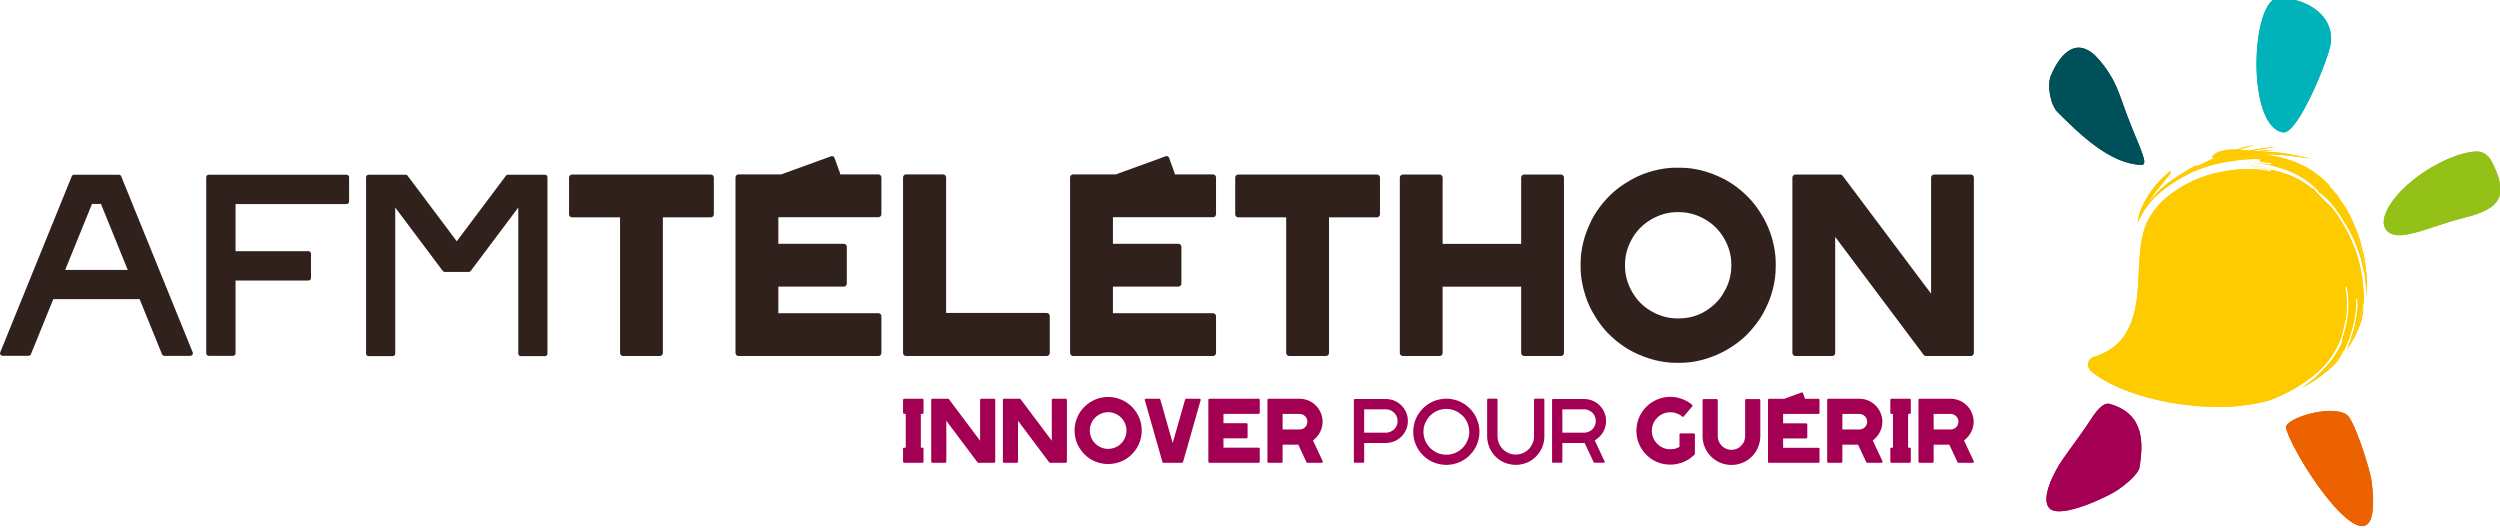 <?xml version="1.0" encoding="UTF-8" standalone="no"?>
<!-- Created with Inkscape (http://www.inkscape.org/) -->

<svg
   xmlns:dc="http://purl.org/dc/elements/1.1/"
   xmlns:cc="http://creativecommons.org/ns#"
   xmlns:rdf="http://www.w3.org/1999/02/22-rdf-syntax-ns#"
   xmlns:svg="http://www.w3.org/2000/svg"
   xmlns="http://www.w3.org/2000/svg"
   version="1.1"
   width="300"
   height="63.402"
   id="svg3459">
  <defs
     id="defs3461">
    <clipPath
       id="clipPath352">
      <path
         d="m 4.961,656.423 136.771,0 0,33.61 -136.771,0 0,-33.61 z"
         id="path354" />
    </clipPath>
  </defs>
  <g
     transform="translate(-187.78,-250.127)"
     id="layer1">
    <g
       transform="matrix(2.53,0,0,-2.53,165.15,1986.948)"
       id="g348">
      <g
         clip-path="url(#clipPath352)"
         id="g350">
        <g
           transform="translate(115.834,679.627)"
           id="g356">
          <path
             d="m 0,0 c -0.157,-0.074 -0.407,-0.154 -0.677,-0.235 0.075,-0.005 0.15,-0.012 0.224,-0.02 0.098,-0.008 0.191,-0.015 0.278,-0.022 0.347,0.073 0.705,0.126 1.101,0.167 0,-0.001 0.068,0.007 0.068,0.007 -0.006,-0.003 -0.071,-0.022 -0.071,-0.02 -0.375,-0.073 -0.674,-0.118 -0.955,-0.165 0.079,-0.006 0.154,-0.011 0.223,-0.016 0.228,0.027 0.463,0.045 0.713,0.055 0,-0.002 0.083,0.002 0.083,0.002 C 0.979,-0.248 0.902,-0.261 0.902,-0.26 0.717,-0.282 0.548,-0.3 0.389,-0.318 1.507,-0.394 1.239,-0.35 2.787,-0.663 2.103,-0.582 1.582,-0.48 0.871,-0.462 0.716,-0.461 0.567,-0.464 0.422,-0.47 c 0.973,-0.073 1.92,-0.392 2.71,-1.029 0.174,-0.137 0.332,-0.29 0.477,-0.456 l 0.012,0.011 c -0.149,0.159 -0.31,0.308 -0.489,0.445 0.155,-0.126 0.314,-0.282 0.47,-0.463 L 3.593,-1.971 3.617,-1.996 c 0.037,-0.038 0.073,-0.077 0.109,-0.115 0.768,-0.962 1.462,-2.52 1.546,-4.155 -0.141,0.892 -0.385,1.629 -0.86,2.424 -0.338,0.568 -0.77,1.248 -1.341,1.609 L 3.094,-2.21 3.07,-2.185 c -0.584,0.611 -1.231,0.937 -2.041,1.152 -0.403,0.107 -0.777,0.163 -1.151,0.177 0.3,-0.007 0.604,-0.037 0.928,-0.091 l 0.034,-0.006 0.012,0.069 -0.034,0.006 c -0.176,0.032 -0.345,0.057 -0.512,0.075 l 0.003,0.07 -0.016,0 0.001,0.05 -0.035,0.001 C -0.188,-0.674 -0.6,-0.702 -1.023,-0.775 -1.162,-0.793 -1.3,-0.815 -1.441,-0.843 -2.262,-1.007 -2.928,-1.254 -3.629,-1.692 -3.661,-1.711 -3.693,-1.73 -3.725,-1.75 -4.419,-2.184 -4.943,-2.647 -5.342,-3.379 -5.405,-3.495 -5.46,-3.614 -5.508,-3.736 c 0.031,0.21 0.076,0.417 0.145,0.62 0.309,0.731 0.734,1.303 1.341,1.812 0.027,0.022 0.143,0.123 0.059,-0.085 0,0 -0.053,-0.075 -0.056,-0.072 -0.425,-0.538 -0.751,-0.874 -1.057,-1.439 0.4,0.623 1.032,1.174 1.791,1.594 0.231,0.156 0.474,0.302 0.61,0.334 -0.025,-0.017 -0.067,-0.046 -0.065,-0.064 0.095,0.042 0.192,0.082 0.289,0.119 0.18,0.096 0.365,0.184 0.559,0.269 -0.014,0.012 -0.036,0.024 -0.068,0.034 -0.014,0.117 0.199,0.225 0.278,0.262 0.284,0.111 0.587,0.136 0.888,0.124 C -0.537,-0.146 -0.277,-0.072 0,0 M 3.821,-2.215 C 4.087,-2.566 4.308,-2.954 4.51,-3.339 4.984,-4.34 5.197,-5.159 5.287,-6.119 5.294,-6.235 5.299,-6.347 5.301,-6.458 5.32,-6.595 5.334,-6.732 5.342,-6.87 5.348,-6.972 5.351,-7.071 5.353,-7.168 5.381,-6.837 5.38,-6.491 5.356,-6.114 5.326,-5.801 5.284,-5.51 5.227,-5.229 L 5.164,-4.995 C 5.135,-4.884 5.086,-4.728 5.071,-4.61 4.943,-4.183 4.773,-3.765 4.552,-3.319 4.498,-3.218 4.444,-3.118 4.388,-3.02 4.213,-2.765 4.039,-2.51 3.984,-2.401 3.931,-2.338 3.876,-2.276 3.821,-2.215 M 5.22,-7.617 C 5.132,-8.111 4.969,-8.589 4.709,-9.113 4.659,-9.203 4.608,-9.291 4.556,-9.375 4.515,-9.497 4.47,-9.613 4.42,-9.725 c 0.125,0.178 0.244,0.368 0.359,0.576 0.144,0.291 0.258,0.568 0.347,0.842 0.05,0.229 0.08,0.457 0.094,0.69 m -0.973,-2.21 c -0.395,-0.522 -0.846,-0.921 -1.392,-1.276 -0.097,-0.082 -0.197,-0.161 -0.3,-0.236 -0.087,-0.069 -0.177,-0.135 -0.269,-0.199 0.646,0.351 1.174,0.721 1.629,1.196 0.12,0.16 0.231,0.331 0.332,0.515 m -1.354,-1.244 c 0.589,0.402 1.05,0.854 1.404,1.338 0.081,0.156 0.156,0.322 0.224,0.498 l 0.022,0.057 c 0.093,0.311 0.188,0.622 0.252,0.941 0.046,0.291 0.062,0.585 0.061,0.88 l 0,0.034 0.066,0.004 0.004,-0.033 C 4.96,-7.648 4.923,-7.959 4.864,-8.25 4.827,-8.488 4.769,-8.72 4.696,-8.95 4.669,-9.034 4.641,-9.118 4.61,-9.201 L 4.592,-9.26 C 4.587,-9.275 4.583,-9.291 4.578,-9.306 c 0.356,0.609 0.561,1.257 0.65,1.913 0.004,0.295 -0.017,0.6 -0.058,0.928 -0.121,0.957 -0.375,1.732 -0.855,2.57 C 4.12,-3.553 3.91,-3.186 3.629,-2.906 3.545,-2.822 3.457,-2.742 3.371,-2.659 3.24,-2.533 3.116,-2.402 2.995,-2.267 L 2.836,-2.091 2.928,-2.147 C 2.899,-2.119 2.869,-2.092 2.839,-2.066 L 2.805,-2.108 2.752,-2.064 c -0.539,0.442 -1.085,0.679 -1.76,0.839 -0.34,0.08 -0.657,0.124 -0.971,0.138 l 0,-0.003 c 0.254,-0.014 0.51,-0.048 0.776,-0.102 L 0.831,-1.199 0.817,-1.268 0.783,-1.261 c -0.734,0.149 -1.393,0.134 -2.127,0.009 -0.762,-0.13 -1.381,-0.347 -2.035,-0.726 -0.045,-0.027 -0.09,-0.055 -0.135,-0.083 -0.643,-0.407 -1.115,-0.82 -1.48,-1.498 -0.529,-0.985 -0.394,-2.553 -0.533,-3.662 -0.06,-0.481 -0.14,-0.899 -0.321,-1.311 -0.061,-0.144 -0.134,-0.286 -0.223,-0.431 -0.164,-0.268 -0.336,-0.456 -0.586,-0.646 -0.295,-0.224 -0.575,-0.346 -0.925,-0.458 -0.058,-0.019 -0.1,-0.041 -0.145,-0.083 -0.046,-0.041 -0.074,-0.082 -0.096,-0.138 -0.023,-0.057 -0.03,-0.103 -0.027,-0.164 0.004,-0.061 0.017,-0.108 0.047,-0.161 0.016,-0.028 0.032,-0.056 0.049,-0.082 0.199,-0.184 0.462,-0.364 0.775,-0.534 0.109,-0.061 0.222,-0.118 0.34,-0.176 0.862,-0.403 1.662,-0.63 2.594,-0.812 1.68,-0.287 3.217,-0.336 4.772,0.084 0.447,0.159 0.887,0.366 1.32,0.63 1.019,0.622 1.736,1.294 2.134,2.444 l 0.012,0.034 c 0.081,0.345 0.175,0.7 0.219,1.051 0.034,0.41 0.001,0.788 -0.055,1.194 L 4.352,-6.746 4.42,-6.735 4.426,-6.769 C 4.503,-7.181 4.535,-7.564 4.482,-7.981 4.477,-8.044 4.469,-8.107 4.462,-8.17 4.428,-8.473 4.359,-8.757 4.26,-9.045 L 4.252,-9.08 C 4.235,-9.152 4.216,-9.223 4.194,-9.291 L 4.227,-9.307 4.213,-9.338 C 4.139,-9.508 4.058,-9.669 3.967,-9.822 3.786,-10.15 3.548,-10.43 3.271,-10.703 3.151,-10.835 3.025,-10.956 2.893,-11.071 m -3.047,10.07 C 0.201,-1.006 0.557,-1.05 0.94,-1.14 0.557,-1.054 0.201,-1.013 -0.154,-1.01 l 0,0.009 z"
             id="path358"
             style="fill:#feca00;fill-opacity:1;fill-rule:evenodd;stroke:none" />
        </g>
        <g
           transform="translate(127.137,678.817)"
           id="g360">
          <path
             d="m 0,0 c -0.153,0.299 -0.423,0.513 -0.79,0.487 -1.365,-0.097 -3.571,-1.462 -4.211,-2.833 -0.333,-0.714 0.002,-1.187 0.725,-1.135 0.692,0.051 1.897,0.552 2.656,0.744 C 0.034,-2.319 0.999,-1.954 0,0"
             id="path362"
             style="fill:#94c118;fill-opacity:1;fill-rule:evenodd;stroke:none" />
        </g>
        <g
           transform="translate(106.55,681.159)"
           id="g364">
          <path
             d="M 0,0 C 1.015,-1.004 2.442,-2.431 3.955,-2.492 4.342,-2.507 3.884,-1.699 3.346,-0.303 2.889,0.883 2.806,1.491 1.965,2.487 0.977,3.656 0.148,2.891 -0.33,1.741 -0.521,1.28 -0.358,0.354 0,0"
             id="path366"
             style="fill:#00505a;fill-opacity:1;fill-rule:evenodd;stroke:none" />
        </g>
        <g
           transform="translate(110.429,664.342)"
           id="g368">
          <path
             d="M 0,0 C 0.15,1.037 0.292,2.511 -1.425,2.991 -1.83,3.105 -2.289,2.279 -2.441,2.056 -2.84,1.467 -3.297,0.865 -3.699,0.283 c -0.277,-0.4 -1.051,-1.788 -0.567,-2.251 0.534,-0.511 2.774,0.574 3.21,0.866 C -0.739,-0.889 -0.052,-0.352 0,0"
             id="path370"
             style="fill:#a30054;fill-opacity:1;fill-rule:evenodd;stroke:none" />
        </g>
        <g
           transform="translate(121.437,663.635)"
           id="g372">
          <path
             d="M 0,0 C -0.071,0.583 -0.824,2.94 -1.181,3.185 -1.942,3.708 -4.197,2.984 -4.065,2.541 -3.54,0.792 0.641,-5.248 0,0"
             id="path374"
             style="fill:#ec6200;fill-opacity:1;fill-rule:evenodd;stroke:none" />
        </g>
        <g
           transform="translate(117.237,680.211)"
           id="g376">
          <path
             d="M 0,0 C 0.695,-0.102 2.16,3.496 2.257,4.217 2.424,5.467 1.266,6.32 -0.169,6.39 -1.53,6.456 -1.784,0.263 0,0"
             id="path378"
             style="fill:#00b2b9;fill-opacity:1;fill-rule:evenodd;stroke:none" />
        </g>
        <g
           transform="translate(51.956,667.577)"
           id="g380">
          <path
             d="m 0,0 0.613,0 0.128,0 c 0.016,0 0.029,-0.005 0.038,-0.015 0.009,-0.01 0.013,-0.023 0.013,-0.037 l 0,-0.613 C 0.792,-0.679 0.788,-0.691 0.779,-0.701 0.77,-0.711 0.757,-0.716 0.741,-0.716 l -0.076,0 0,-1.603 0.076,0 c 0.016,0 0.029,-0.005 0.038,-0.015 0.009,-0.01 0.013,-0.023 0.013,-0.037 l 0,-0.613 C 0.792,-2.998 0.788,-3.011 0.779,-3.021 0.77,-3.031 0.757,-3.036 0.741,-3.036 l -0.128,0 -0.613,0 -0.127,0 c -0.014,0 -0.027,0.005 -0.037,0.015 -0.01,0.011 -0.015,0.023 -0.015,0.037 l 0,0.613 c 0,0.014 0.005,0.027 0.015,0.037 0.01,0.01 0.022,0.015 0.037,0.015 l 0.076,0 0,1.603 -0.076,0 c -0.014,0 -0.027,0.005 -0.037,0.015 -0.01,0.01 -0.015,0.022 -0.015,0.036 l 0,0.613 c 0,0.015 0.005,0.027 0.015,0.037 C -0.154,-0.005 -0.142,0 -0.127,0 L 0,0 z m 1.157,-2.984 0,0.307 0,2.319 0,0.306 c 0,0.015 0.005,0.027 0.015,0.037 C 1.182,-0.005 1.194,0 1.208,0 l 0.307,0 0.288,0 0.152,0 c 0.02,0 0.035,-0.007 0.043,-0.021 l 0.091,-0.122 1.387,-1.848 0,1.633 0,0.306 c 0,0.015 0.005,0.027 0.015,0.037 C 3.501,-0.005 3.514,0 3.528,0 l 0.613,0 c 0.014,0 0.026,-0.005 0.036,-0.015 0.01,-0.01 0.016,-0.023 0.016,-0.037 l 0,-0.306 0,-2.319 0,-0.307 c 0,-0.014 -0.006,-0.027 -0.016,-0.037 -0.01,-0.01 -0.022,-0.015 -0.036,-0.015 l -0.307,0 -0.288,0 -0.152,0 -0.003,0 c -0.018,0 -0.031,0.007 -0.039,0.021 l -0.091,0.122 -1.388,1.849 0,-1.633 0,-0.307 c 0,-0.014 -0.005,-0.026 -0.015,-0.037 -0.01,-0.01 -0.023,-0.015 -0.037,-0.015 l -0.613,0 c -0.014,0 -0.026,0.005 -0.036,0.015 -0.01,0.011 -0.015,0.023 -0.015,0.037 m 3.4,0 0,0.307 0,2.319 0,0.306 c 0,0.015 0.005,0.027 0.015,0.037 C 4.582,-0.005 4.594,0 4.608,0 l 0.307,0 0.289,0 0.151,0 c 0.02,0 0.035,-0.007 0.043,-0.021 l 0.091,-0.122 1.387,-1.848 0,1.633 0,0.306 c 0,0.015 0.005,0.027 0.015,0.037 C 6.902,-0.005 6.914,0 6.928,0 l 0.613,0 c 0.014,0 0.026,-0.005 0.036,-0.015 0.01,-0.01 0.016,-0.023 0.016,-0.037 l 0,-0.306 0,-2.319 0,-0.307 c 0,-0.014 -0.006,-0.027 -0.016,-0.037 -0.01,-0.01 -0.022,-0.015 -0.036,-0.015 l -0.307,0 -0.288,0 -0.152,0 -0.003,0 c -0.018,0 -0.031,0.007 -0.039,0.021 l -0.091,0.122 -1.388,1.849 0,-1.633 0,-0.307 c 0,-0.014 -0.005,-0.026 -0.015,-0.037 -0.01,-0.01 -0.023,-0.015 -0.036,-0.015 l -0.614,0 c -0.014,0 -0.026,0.005 -0.036,0.015 -0.01,0.011 -0.015,0.023 -0.015,0.037 m 4.994,2.347 C 9.435,-0.637 9.324,-0.66 9.217,-0.704 9.164,-0.727 9.114,-0.753 9.067,-0.785 9.019,-0.816 8.975,-0.852 8.934,-0.892 8.856,-0.971 8.793,-1.064 8.748,-1.169 8.702,-1.274 8.679,-1.387 8.679,-1.509 c 0,-0.113 0.023,-0.223 0.067,-0.331 0.022,-0.052 0.049,-0.102 0.08,-0.15 0.032,-0.047 0.068,-0.091 0.108,-0.132 0.079,-0.079 0.172,-0.141 0.277,-0.187 0.105,-0.045 0.218,-0.068 0.34,-0.068 l 0,-0.719 c -0.11,0 -0.215,0.01 -0.316,0.03 -0.101,0.02 -0.199,0.05 -0.294,0.088 -0.197,0.079 -0.369,0.194 -0.517,0.346 -0.145,0.144 -0.26,0.312 -0.343,0.504 -0.082,0.192 -0.124,0.399 -0.124,0.619 0,0.215 0.04,0.418 0.121,0.61 0.079,0.197 0.194,0.369 0.346,0.517 0.146,0.145 0.315,0.26 0.507,0.343 0.192,0.082 0.399,0.124 0.62,0.124 l 0,-0.722 z m 0.558,-1.536 c 0.025,0.022 0.047,0.044 0.069,0.066 0.021,0.022 0.041,0.046 0.062,0.07 0.018,0.027 0.035,0.053 0.051,0.079 0.016,0.026 0.032,0.054 0.046,0.082 0.028,0.061 0.049,0.12 0.061,0.179 0.014,0.057 0.021,0.119 0.021,0.188 0,0.116 -0.022,0.227 -0.067,0.334 -0.022,0.053 -0.049,0.103 -0.08,0.15 -0.032,0.048 -0.068,0.092 -0.108,0.133 -0.079,0.078 -0.171,0.141 -0.275,0.186 -0.104,0.046 -0.217,0.069 -0.338,0.069 l 0,0.722 c 0.212,0 0.415,-0.04 0.607,-0.121 0.194,-0.079 0.367,-0.195 0.519,-0.346 0.144,-0.146 0.257,-0.315 0.34,-0.507 0.083,-0.192 0.125,-0.399 0.125,-0.62 0,-0.117 -0.013,-0.231 -0.037,-0.343 -0.014,-0.056 -0.03,-0.112 -0.048,-0.167 -0.019,-0.054 -0.04,-0.108 -0.064,-0.161 -0.049,-0.103 -0.109,-0.202 -0.18,-0.297 -0.001,0 -0.002,-0.001 -0.002,-0.003 C 10.774,-2.523 10.736,-2.565 10.698,-2.608 10.66,-2.65 10.618,-2.69 10.574,-2.726 10.537,-2.756 10.5,-2.785 10.463,-2.811 10.425,-2.837 10.387,-2.863 10.346,-2.887 10.261,-2.933 10.177,-2.972 10.094,-3.002 10.05,-3.018 10.005,-3.032 9.961,-3.043 9.916,-3.054 9.87,-3.064 9.824,-3.072 9.778,-3.08 9.732,-3.086 9.687,-3.09 9.643,-3.094 9.597,-3.096 9.551,-3.096 l 0,0.719 c 0.026,0 0.052,0.002 0.077,0.005 0.025,0.003 0.05,0.006 0.074,0.01 0.025,0.004 0.049,0.009 0.073,0.016 0.024,0.005 0.049,0.013 0.073,0.021 0.045,0.018 0.09,0.039 0.137,0.063 0.022,0.015 0.043,0.029 0.064,0.043 0.02,0.014 0.04,0.029 0.06,0.046 m 1.916,2.134 0.586,-2.062 0.589,2.065 0.049,-0.016 -0.049,0.016 C 13.206,-0.012 13.222,0 13.249,0 l 0.637,0 c 0.016,0 0.029,-0.005 0.038,-0.015 0.009,-0.01 0.014,-0.022 0.014,-0.037 0,-0.008 -0.001,-0.013 -0.003,-0.015 L 13.161,-2.793 13.1,-2.999 13.051,-2.984 13.1,-2.999 c -0.006,-0.025 -0.022,-0.037 -0.049,-0.037 l -0.88,0 c -0.024,0 -0.041,0.013 -0.049,0.04 l -0.057,0.203 -0.777,2.729 0,-0.003 c -0.005,0.014 -0.003,0.028 0.002,0.04 0.007,0.012 0.017,0.02 0.031,0.024 C 11.325,-0.001 11.33,0 11.336,0 l 0.638,0 C 12,0 12.017,-0.013 12.025,-0.039 m 4.666,-0.677 -1.672,0 0,-0.444 1.093,0 c 0.014,0 0.026,-0.005 0.036,-0.015 0.01,-0.01 0.015,-0.022 0.015,-0.036 l 0,-0.613 c 0,-0.015 -0.005,-0.027 -0.015,-0.037 -0.01,-0.01 -0.022,-0.015 -0.036,-0.015 l -1.093,0 0,-0.443 1.672,0 c 0.015,0 0.026,-0.005 0.035,-0.015 0.009,-0.011 0.014,-0.023 0.014,-0.037 l 0,-0.613 c 0,-0.014 -0.005,-0.026 -0.014,-0.037 -0.009,-0.01 -0.02,-0.015 -0.035,-0.015 l -2.031,0 -0.306,0 c -0.014,0 -0.027,0.005 -0.037,0.015 -0.01,0.011 -0.015,0.023 -0.015,0.037 l 0,0.307 0,2.319 0,0.306 c 0,0.015 0.005,0.027 0.015,0.037 C 14.327,-0.005 14.34,0 14.354,0 l 0.306,0 2.031,0 c 0.015,0 0.026,-0.005 0.035,-0.015 0.009,-0.01 0.014,-0.022 0.014,-0.037 l 0,-0.613 c 0,-0.014 -0.005,-0.026 -0.014,-0.036 -0.009,-0.01 -0.02,-0.015 -0.035,-0.015 m 1.94,-0.003 -0.807,0 0,-0.738 0.807,0 c 0.051,0 0.097,0.009 0.14,0.027 0.042,0.016 0.083,0.043 0.121,0.079 0.037,0.039 0.063,0.079 0.079,0.122 0.019,0.042 0.028,0.089 0.028,0.139 0,0.053 -0.009,0.1 -0.028,0.143 -0.018,0.045 -0.044,0.084 -0.079,0.118 -0.018,0.016 -0.037,0.032 -0.057,0.046 -0.021,0.014 -0.042,0.026 -0.064,0.036 -0.043,0.018 -0.089,0.028 -0.14,0.028 m 0.632,-1.257 0.464,-0.987 c 0.006,-0.012 0.007,-0.025 0.002,-0.038 -0.005,-0.013 -0.014,-0.023 -0.026,-0.029 -0.012,-0.004 -0.019,-0.006 -0.021,-0.006 l -0.003,0 -0.677,0 c -0.025,0 -0.041,0.011 -0.049,0.034 l -0.385,0.825 -0.744,0 0,-0.807 c 0,-0.014 -0.005,-0.026 -0.014,-0.037 -0.009,-0.01 -0.022,-0.015 -0.038,-0.015 l -0.616,0 c -0.014,0 -0.026,0.005 -0.037,0.015 -0.01,0.011 -0.015,0.023 -0.015,0.037 l 0,2.623 0,0.309 c 0,0.015 0.005,0.027 0.015,0.037 C 17.13,-0.005 17.142,0 17.156,0 l 0.309,0 1.166,0 c 0.073,0 0.145,-0.007 0.214,-0.021 0.07,-0.014 0.137,-0.035 0.202,-0.061 0.067,-0.028 0.13,-0.062 0.188,-0.101 0.059,-0.04 0.114,-0.085 0.164,-0.136 0.104,-0.103 0.182,-0.221 0.237,-0.355 0.057,-0.131 0.085,-0.27 0.085,-0.416 0,-0.145 -0.028,-0.284 -0.085,-0.416 -0.028,-0.066 -0.062,-0.129 -0.102,-0.188 -0.039,-0.058 -0.084,-0.113 -0.135,-0.164 -0.02,-0.024 -0.047,-0.049 -0.082,-0.076 -0.01,-0.008 -0.019,-0.015 -0.027,-0.021 -0.008,-0.006 -0.017,-0.013 -0.027,-0.021"
             id="path382"
             style="fill:#a30054;fill-opacity:1;fill-rule:nonzero;stroke:none" />
        </g>
        <g
           transform="translate(73.159,664.584)"
           id="g384">
          <path
             d="m 0,0 0,2.939 c 0,0.028 0.014,0.042 0.042,0.042 l 1.479,0 C 1.594,2.981 1.661,2.974 1.724,2.96 1.793,2.948 1.858,2.929 1.919,2.902 1.951,2.888 1.982,2.874 2.013,2.858 2.043,2.843 2.072,2.825 2.101,2.805 2.155,2.769 2.207,2.726 2.256,2.678 2.258,2.678 2.259,2.677 2.259,2.675 2.283,2.652 2.306,2.628 2.327,2.6 2.348,2.573 2.369,2.545 2.389,2.517 2.407,2.488 2.425,2.46 2.441,2.43 2.457,2.401 2.471,2.37 2.483,2.338 2.511,2.271 2.532,2.206 2.544,2.143 2.556,2.077 2.562,2.009 2.562,1.94 2.562,1.871 2.556,1.803 2.544,1.737 2.532,1.672 2.511,1.606 2.483,1.539 2.471,1.509 2.457,1.479 2.441,1.448 2.425,1.418 2.407,1.388 2.389,1.36 2.349,1.301 2.305,1.249 2.259,1.202 2.21,1.154 2.157,1.11 2.101,1.072 2.072,1.054 2.043,1.036 2.013,1.02 1.982,1.004 1.951,0.989 1.919,0.975 1.886,0.962 1.854,0.951 1.823,0.941 1.792,0.931 1.759,0.923 1.724,0.917 1.661,0.903 1.594,0.896 1.521,0.896 l -1.032,0 0,-0.896 c 0,-0.028 -0.015,-0.042 -0.043,-0.042 l -0.404,0 C 0.014,-0.042 0,-0.028 0,0 M 1.63,2.48 C 1.598,2.488 1.561,2.493 1.521,2.493 l -1.032,0 0,-1.109 1.032,0 c 0.018,0 0.036,0.001 0.055,0.003 C 1.594,1.39 1.612,1.393 1.63,1.397 1.646,1.401 1.664,1.405 1.682,1.41 1.7,1.415 1.717,1.421 1.733,1.427 1.75,1.435 1.765,1.443 1.78,1.451 1.795,1.459 1.811,1.468 1.827,1.479 1.844,1.489 1.858,1.499 1.871,1.51 1.885,1.522 1.898,1.534 1.912,1.548 1.925,1.56 1.937,1.574 1.949,1.588 1.961,1.602 1.972,1.616 1.982,1.63 1.993,1.646 2.001,1.663 2.01,1.679 2.018,1.695 2.025,1.711 2.031,1.727 2.039,1.744 2.045,1.76 2.051,1.778 2.056,1.795 2.06,1.813 2.064,1.831 2.07,1.867 2.073,1.904 2.073,1.94 2.073,1.977 2.07,2.012 2.064,2.046 2.06,2.065 2.056,2.082 2.051,2.099 2.046,2.117 2.039,2.133 2.031,2.149 2.025,2.166 2.018,2.182 2.01,2.198 2.001,2.214 1.993,2.23 1.982,2.247 1.964,2.273 1.941,2.3 1.912,2.328 L 1.943,2.359 1.912,2.328 C 1.898,2.343 1.885,2.355 1.871,2.367 1.858,2.378 1.844,2.388 1.827,2.398 1.811,2.409 1.795,2.418 1.78,2.426 1.765,2.434 1.75,2.442 1.733,2.45 1.717,2.458 1.7,2.464 1.682,2.468 1.664,2.472 1.646,2.476 1.63,2.48 M 5.633,0.471 5.63,0.468 5.627,0.465 C 5.591,0.418 5.554,0.377 5.518,0.34 5.498,0.318 5.478,0.297 5.458,0.278 5.439,0.259 5.419,0.24 5.396,0.222 L 5.287,0.14 C 5.253,0.113 5.214,0.089 5.172,0.067 5.125,0.041 5.085,0.019 5.05,0.003 5.028,-0.007 5.007,-0.016 4.986,-0.024 4.966,-0.032 4.945,-0.039 4.923,-0.045 4.9,-0.056 4.879,-0.064 4.857,-0.07 4.836,-0.076 4.814,-0.082 4.792,-0.088 4.77,-0.094 4.748,-0.1 4.725,-0.105 4.703,-0.11 4.681,-0.114 4.659,-0.118 4.612,-0.128 4.567,-0.134 4.522,-0.137 4.5,-0.138 4.477,-0.14 4.454,-0.141 4.43,-0.142 4.408,-0.143 4.385,-0.143 4.28,-0.143 4.178,-0.132 4.079,-0.112 3.973,-0.09 3.876,-0.062 3.787,-0.027 3.69,0.011 3.599,0.06 3.514,0.119 3.472,0.147 3.43,0.178 3.39,0.211 3.349,0.245 3.312,0.279 3.277,0.316 3.13,0.462 3.015,0.632 2.934,0.826 2.896,0.921 2.866,1.019 2.846,1.119 c -0.02,0.1 -0.03,0.203 -0.03,0.308 0,0.051 0.002,0.101 0.007,0.152 C 2.828,1.629 2.836,1.68 2.846,1.73 2.865,1.83 2.894,1.928 2.934,2.025 2.973,2.122 3.021,2.213 3.08,2.298 3.108,2.341 3.139,2.382 3.173,2.421 3.206,2.461 3.241,2.499 3.277,2.535 3.35,2.61 3.429,2.676 3.514,2.732 3.599,2.789 3.689,2.838 3.784,2.878 3.879,2.917 3.977,2.946 4.079,2.966 4.18,2.986 4.282,2.997 4.385,2.997 4.438,2.997 4.49,2.994 4.54,2.989 4.591,2.984 4.641,2.976 4.692,2.966 4.743,2.956 4.793,2.944 4.842,2.93 4.892,2.915 4.94,2.898 4.986,2.878 5.08,2.838 5.171,2.789 5.26,2.732 5.341,2.678 5.42,2.612 5.496,2.535 5.646,2.387 5.76,2.217 5.836,2.025 5.917,1.833 5.958,1.633 5.958,1.427 5.958,1.399 5.956,1.37 5.953,1.342 5.95,1.314 5.949,1.285 5.949,1.257 l 0,-0.003 C 5.945,1.226 5.94,1.198 5.935,1.17 5.93,1.143 5.925,1.115 5.918,1.087 5.906,1.032 5.891,0.977 5.873,0.92 5.857,0.87 5.835,0.817 5.809,0.762 5.797,0.736 5.785,0.711 5.773,0.686 5.76,0.662 5.746,0.638 5.73,0.613 5.714,0.587 5.698,0.562 5.682,0.539 5.665,0.516 5.649,0.493 5.633,0.471 M 5.011,0.534 c 0.012,0.011 0.024,0.021 0.036,0.031 0.012,0.01 0.024,0.02 0.037,0.03 0.03,0.024 0.059,0.051 0.088,0.079 0.024,0.024 0.049,0.055 0.075,0.091 0.023,0.028 0.045,0.06 0.067,0.094 l 0,0.003 C 5.333,0.891 5.351,0.925 5.369,0.966 L 5.408,0.947 5.369,0.966 c 0.018,0.038 0.033,0.075 0.045,0.112 0.007,0.018 0.013,0.037 0.019,0.056 0.006,0.019 0.011,0.038 0.015,0.056 0.004,0.02 0.007,0.04 0.009,0.058 0.002,0.018 0.005,0.037 0.009,0.057 0.002,0.021 0.004,0.041 0.005,0.06 0.001,0.019 0.001,0.04 0.001,0.062 0,0.034 -0.001,0.07 -0.004,0.106 C 5.465,1.57 5.459,1.605 5.451,1.639 5.439,1.708 5.419,1.775 5.39,1.84 5.362,1.909 5.328,1.971 5.29,2.028 5.27,2.056 5.249,2.085 5.228,2.113 5.206,2.141 5.183,2.168 5.157,2.192 l -0.004,0 C 5.101,2.243 5.045,2.288 4.986,2.327 4.928,2.367 4.866,2.4 4.801,2.429 4.67,2.484 4.531,2.511 4.385,2.511 4.351,2.511 4.316,2.509 4.279,2.506 4.243,2.503 4.207,2.498 4.173,2.489 4.108,2.479 4.04,2.459 3.969,2.429 3.937,2.415 3.905,2.399 3.874,2.383 3.842,2.367 3.813,2.349 3.784,2.328 3.756,2.308 3.728,2.288 3.699,2.266 3.671,2.245 3.645,2.221 3.62,2.195 L 3.617,2.192 C 3.569,2.139 3.525,2.084 3.485,2.025 3.446,1.966 3.412,1.905 3.384,1.84 3.329,1.712 3.302,1.575 3.302,1.427 3.302,1.391 3.303,1.354 3.306,1.318 3.309,1.281 3.315,1.246 3.323,1.211 3.335,1.143 3.355,1.076 3.384,1.011 3.412,0.942 3.445,0.879 3.484,0.823 3.504,0.795 3.525,0.766 3.546,0.738 3.567,0.71 3.591,0.683 3.617,0.659 3.672,0.608 3.728,0.563 3.786,0.524 3.844,0.484 3.905,0.45 3.969,0.422 4.099,0.367 4.238,0.34 4.385,0.34 l 0.049,0 c 0.016,0 0.032,0.001 0.048,0.003 0.017,0.002 0.032,0.004 0.048,0.006 0.015,0.002 0.03,0.004 0.047,0.006 0.016,0.004 0.031,0.008 0.045,0.011 0.014,0.003 0.03,0.006 0.046,0.011 L 4.759,0.404 C 4.775,0.41 4.79,0.416 4.803,0.422 4.816,0.428 4.831,0.434 4.847,0.44 4.873,0.452 4.9,0.468 4.929,0.486 4.943,0.494 4.957,0.501 4.97,0.509 4.983,0.516 4.997,0.524 5.011,0.534 m 3.576,2.463 0.407,0 c 0.028,0 0.042,-0.015 0.042,-0.043 l 0,-1.743 C 9.036,1.128 9.028,1.04 9.012,0.947 9.002,0.905 8.99,0.862 8.977,0.82 8.964,0.777 8.949,0.735 8.933,0.692 8.901,0.611 8.859,0.533 8.809,0.458 8.784,0.42 8.758,0.384 8.73,0.351 8.701,0.317 8.671,0.284 8.639,0.252 8.576,0.189 8.507,0.133 8.432,0.082 8.357,0.031 8.279,-0.01 8.198,-0.042 8.158,-0.059 8.116,-0.073 8.074,-0.085 8.032,-0.097 7.988,-0.107 7.943,-0.115 7.858,-0.133 7.77,-0.143 7.679,-0.143 c -0.089,0 -0.177,0.01 -0.264,0.028 -0.045,0.008 -0.088,0.018 -0.13,0.03 C 7.242,-0.073 7.201,-0.059 7.16,-0.042 7.079,-0.01 7.001,0.031 6.926,0.082 6.89,0.108 6.855,0.135 6.82,0.163 6.786,0.19 6.753,0.219 6.723,0.249 6.721,0.251 6.72,0.252 6.72,0.252 6.687,0.284 6.658,0.318 6.63,0.352 6.603,0.387 6.576,0.422 6.55,0.458 6.499,0.533 6.458,0.611 6.425,0.692 6.409,0.735 6.395,0.777 6.381,0.82 6.368,0.862 6.358,0.905 6.35,0.947 6.331,1.034 6.322,1.122 6.322,1.211 l 0,1.743 c 0,0.028 0.014,0.043 0.043,0.043 l 0.407,0 c 0.028,0 0.042,-0.015 0.042,-0.043 l 0,-1.743 C 6.814,1.155 6.82,1.098 6.832,1.041 6.836,1.013 6.843,0.986 6.852,0.959 6.861,0.933 6.871,0.907 6.881,0.88 6.891,0.854 6.903,0.829 6.916,0.805 6.929,0.78 6.944,0.756 6.96,0.732 6.976,0.71 6.993,0.687 7.01,0.665 7.027,0.643 7.047,0.622 7.069,0.601 7.109,0.557 7.153,0.52 7.2,0.492 7.246,0.462 7.296,0.435 7.348,0.413 7.375,0.403 7.401,0.393 7.427,0.384 7.454,0.375 7.481,0.368 7.509,0.364 7.566,0.352 7.623,0.346 7.679,0.346 c 0.059,0 0.116,0.006 0.17,0.018 0.029,0.004 0.056,0.011 0.082,0.02 C 7.957,0.393 7.984,0.403 8.01,0.413 8.063,0.435 8.112,0.462 8.159,0.492 8.183,0.508 8.206,0.525 8.227,0.542 8.249,0.559 8.27,0.579 8.293,0.601 8.331,0.64 8.366,0.683 8.399,0.732 8.415,0.756 8.43,0.78 8.443,0.805 8.456,0.829 8.468,0.854 8.478,0.88 8.49,0.907 8.5,0.933 8.508,0.959 8.516,0.986 8.523,1.013 8.529,1.041 8.533,1.07 8.537,1.098 8.54,1.126 8.543,1.155 8.545,1.183 8.545,1.211 l 0,1.743 c 0,0.028 0.014,0.043 0.042,0.043 M 9.401,0 l 0,2.939 c 0,0.028 0.014,0.042 0.042,0.042 l 1.478,0 c 0.073,0 0.141,-0.007 0.204,-0.021 0.069,-0.012 0.134,-0.031 0.194,-0.058 0.033,-0.014 0.064,-0.028 0.094,-0.044 0.031,-0.015 0.06,-0.033 0.088,-0.053 C 11.53,2.787 11.557,2.767 11.583,2.745 11.61,2.722 11.635,2.699 11.659,2.675 11.684,2.652 11.706,2.628 11.728,2.6 11.749,2.573 11.769,2.545 11.79,2.517 11.808,2.488 11.825,2.46 11.841,2.43 11.858,2.401 11.872,2.37 11.884,2.338 11.912,2.271 11.932,2.206 11.945,2.143 11.957,2.077 11.963,2.009 11.963,1.94 11.963,1.871 11.957,1.803 11.945,1.737 11.932,1.672 11.912,1.606 11.884,1.539 11.872,1.509 11.858,1.479 11.841,1.448 11.825,1.418 11.808,1.388 11.79,1.36 11.769,1.332 11.749,1.305 11.728,1.278 11.706,1.252 11.684,1.228 11.662,1.205 L 11.659,1.202 C 11.653,1.196 11.647,1.19 11.641,1.184 11.635,1.178 11.628,1.172 11.62,1.166 11.614,1.16 11.607,1.154 11.6,1.148 11.593,1.142 11.586,1.135 11.58,1.129 L 11.553,1.111 C 11.549,1.107 11.541,1.101 11.529,1.093 l 0,-0.003 -0.104,-0.073 0.468,-0.996 C 11.897,0.017 11.899,0.01 11.899,0 c 0,-0.028 -0.014,-0.042 -0.042,-0.042 l -0.444,0 c -0.016,0 -0.029,0.008 -0.039,0.024 L 11.413,0 l -0.036,-0.018 -0.431,0.914 -1.057,0 0,-0.896 c 0,-0.028 -0.014,-0.042 -0.042,-0.042 l -0.404,0 C 9.415,-0.042 9.401,-0.028 9.401,0 m 1.63,2.48 c -0.033,0.008 -0.069,0.013 -0.11,0.013 l -1.032,0 0,-1.109 1.032,0 c 0.019,0 0.037,0.001 0.055,0.003 0.018,0.003 0.036,0.006 0.055,0.01 0.016,0.004 0.033,0.008 0.051,0.013 0.018,0.005 0.036,0.011 0.052,0.017 0.016,0.008 0.032,0.016 0.047,0.024 0.015,0.008 0.031,0.017 0.047,0.028 0.016,0.01 0.031,0.02 0.044,0.031 0.013,0.012 0.027,0.024 0.041,0.038 l 0.031,-0.03 -0.031,0.03 c 0.012,0.012 0.024,0.026 0.036,0.04 0.013,0.014 0.024,0.028 0.034,0.042 0.01,0.016 0.019,0.033 0.027,0.049 0.008,0.016 0.015,0.032 0.022,0.048 0.008,0.017 0.014,0.033 0.019,0.051 0.005,0.017 0.01,0.035 0.014,0.053 0.006,0.036 0.009,0.073 0.009,0.109 0,0.037 -0.003,0.072 -0.009,0.106 -0.004,0.019 -0.009,0.036 -0.014,0.053 -0.005,0.018 -0.011,0.034 -0.019,0.05 -0.007,0.017 -0.014,0.033 -0.022,0.049 -0.008,0.016 -0.017,0.032 -0.027,0.049 -0.01,0.014 -0.021,0.028 -0.032,0.042 -0.011,0.014 -0.023,0.027 -0.035,0.039 l -0.003,0 0.031,0.031 -0.031,-0.031 C 11.299,2.343 11.285,2.355 11.272,2.367 11.259,2.378 11.244,2.388 11.228,2.398 11.212,2.409 11.196,2.418 11.181,2.426 11.166,2.434 11.15,2.442 11.134,2.45 11.118,2.458 11.1,2.464 11.082,2.468 11.064,2.472 11.047,2.476 11.031,2.48"
             id="path386"
             style="fill:#a30054;fill-opacity:1;fill-rule:nonzero;stroke:none" />
        </g>
        <g
           transform="translate(88.731,666.733)"
           id="g388">
          <path
             d="m 0,0 c -0.02,0.016 -0.04,0.032 -0.059,0.047 -0.019,0.015 -0.04,0.029 -0.062,0.041 -0.049,0.026 -0.096,0.048 -0.14,0.064 -0.022,0.01 -0.046,0.018 -0.071,0.024 -0.026,0.006 -0.05,0.011 -0.075,0.015 -0.046,0.008 -0.098,0.012 -0.155,0.012 -0.117,0 -0.229,-0.022 -0.337,-0.066 C -1.006,0.094 -1.1,0.03 -1.181,-0.055 c -0.081,-0.079 -0.144,-0.171 -0.19,-0.277 -0.045,-0.107 -0.068,-0.221 -0.068,-0.342 0,-0.117 0.022,-0.23 0.067,-0.337 0.042,-0.107 0.106,-0.201 0.191,-0.282 0.079,-0.081 0.172,-0.144 0.278,-0.19 0.106,-0.046 0.22,-0.068 0.341,-0.068 0.057,0 0.109,0.004 0.155,0.012 0.025,0.004 0.049,0.009 0.075,0.015 0.025,0.006 0.049,0.014 0.071,0.024 0.014,0.004 0.028,0.009 0.041,0.015 0.013,0.007 0.027,0.013 0.041,0.019 0.008,0.004 0.016,0.008 0.024,0.013 0.008,0.005 0.017,0.01 0.028,0.014 l 0,0.589 c 0,0.016 0.005,0.029 0.015,0.038 0.01,0.009 0.022,0.014 0.036,0.014 l 0.625,0 c 0.017,0 0.03,-0.005 0.04,-0.014 0.01,-0.009 0.015,-0.022 0.015,-0.038 l 0,-0.777 0,-0.146 c 0,-0.016 -0.007,-0.029 -0.021,-0.039 L 0.471,-1.906 C 0.436,-1.937 0.4,-1.965 0.361,-1.991 0.323,-2.018 0.283,-2.043 0.243,-2.067 0.16,-2.114 0.075,-2.154 -0.012,-2.186 -0.057,-2.2 -0.101,-2.213 -0.146,-2.224 -0.19,-2.235 -0.236,-2.245 -0.282,-2.256 -0.329,-2.264 -0.375,-2.27 -0.422,-2.274 -0.468,-2.278 -0.515,-2.28 -0.562,-2.28 c -0.109,0 -0.215,0.01 -0.317,0.03 -0.102,0.021 -0.202,0.05 -0.299,0.088 -0.198,0.081 -0.372,0.198 -0.522,0.35 -0.146,0.145 -0.261,0.316 -0.345,0.511 -0.084,0.195 -0.125,0.404 -0.125,0.627 0,0.215 0.04,0.42 0.121,0.616 0.081,0.197 0.197,0.371 0.349,0.522 0.146,0.146 0.316,0.261 0.511,0.345 0.196,0.084 0.405,0.126 0.627,0.126 0.047,0 0.094,-0.002 0.14,-0.006 0.047,-0.004 0.093,-0.01 0.14,-0.018 0.093,-0.018 0.183,-0.043 0.27,-0.073 C 0.075,0.804 0.16,0.764 0.243,0.72 0.283,0.695 0.323,0.67 0.361,0.644 0.4,0.617 0.436,0.589 0.471,0.559 L 0.437,0.519 0.471,0.559 C 0.483,0.548 0.49,0.536 0.492,0.522 0.494,0.508 0.49,0.496 0.48,0.486 L 0.477,0.483 0.076,0.006 C 0.066,-0.006 0.054,-0.013 0.039,-0.014 0.025,-0.015 0.013,-0.01 0.003,0 L 0,0 z M 3.707,-0.929 C 3.707,-1.111 3.672,-1.285 3.603,-1.451 3.535,-1.619 3.436,-1.768 3.306,-1.897 3.243,-1.96 3.175,-2.016 3.101,-2.066 3.027,-2.115 2.948,-2.157 2.863,-2.192 2.695,-2.261 2.52,-2.295 2.338,-2.295 c -0.183,0 -0.357,0.034 -0.522,0.103 -0.086,0.035 -0.165,0.077 -0.239,0.126 -0.074,0.05 -0.143,0.106 -0.208,0.169 -0.063,0.064 -0.119,0.134 -0.17,0.208 -0.05,0.073 -0.093,0.153 -0.127,0.238 -0.069,0.166 -0.103,0.34 -0.103,0.522 l 0,1.706 c 0,0.014 0.004,0.027 0.015,0.037 0.01,0.01 0.022,0.015 0.036,0.015 l 0.616,0 c 0.017,0 0.029,-0.005 0.038,-0.015 0.009,-0.01 0.014,-0.023 0.014,-0.037 l 0,-1.706 c 0,-0.085 0.016,-0.168 0.049,-0.249 0.032,-0.077 0.079,-0.147 0.142,-0.209 0.063,-0.063 0.133,-0.111 0.21,-0.143 0.081,-0.033 0.164,-0.049 0.249,-0.049 0.085,0 0.168,0.016 0.249,0.049 0.082,0.034 0.152,0.082 0.209,0.143 0.063,0.062 0.11,0.132 0.143,0.209 0.032,0.081 0.048,0.164 0.048,0.249 l 0,1.706 c 0,0.014 0.005,0.027 0.015,0.037 0.011,0.01 0.023,0.015 0.037,0.015 l 0.616,0 c 0.016,0 0.029,-0.005 0.038,-0.015 0.009,-0.01 0.014,-0.023 0.014,-0.037 l 0,-1.706 z m 2.756,1.054 -1.675,0 0,-0.447 1.095,0 c 0.015,0 0.027,-0.004 0.037,-0.014 0.01,-0.008 0.015,-0.02 0.015,-0.034 l 0,-0.617 C 5.935,-1.001 5.93,-1.013 5.92,-1.023 5.91,-1.033 5.898,-1.038 5.883,-1.038 l -1.095,0 0,-0.443 1.675,0 c 0.014,0 0.027,-0.006 0.037,-0.016 0.01,-0.01 0.015,-0.022 0.015,-0.036 l 0,-0.616 C 6.515,-2.164 6.51,-2.175 6.5,-2.183 6.49,-2.191 6.477,-2.195 6.463,-2.195 l -2.034,0 -0.306,0 c -0.014,0 -0.027,0.004 -0.037,0.012 -0.01,0.008 -0.015,0.019 -0.015,0.034 l 0,0.309 0,2.323 0,0.306 c 0,0.016 0.005,0.029 0.015,0.038 0.01,0.009 0.023,0.014 0.037,0.014 l 0.306,0 0.41,0 0.832,0.304 C 5.683,1.149 5.695,1.148 5.706,1.143 5.717,1.138 5.725,1.13 5.729,1.12 L 5.82,0.865 C 5.822,0.859 5.823,0.851 5.823,0.841 l 0.64,0 C 6.477,0.841 6.49,0.836 6.5,0.827 6.51,0.818 6.515,0.805 6.515,0.789 l 0,-0.613 C 6.515,0.16 6.51,0.147 6.5,0.138 6.49,0.129 6.477,0.125 6.463,0.125 m 1.943,0 -0.807,0 0,-0.738 0.807,0 c 0.051,0 0.097,0.009 0.14,0.027 0.043,0.016 0.083,0.043 0.121,0.079 0.037,0.038 0.063,0.079 0.079,0.122 0.018,0.042 0.028,0.089 0.028,0.139 0,0.053 -0.01,0.1 -0.028,0.143 C 8.728,-0.059 8.702,-0.019 8.667,0.015 8.649,0.031 8.63,0.047 8.61,0.061 8.589,0.075 8.568,0.087 8.546,0.097 8.503,0.115 8.457,0.125 8.406,0.125 M 9.038,-1.132 9.502,-2.119 C 9.508,-2.131 9.509,-2.144 9.504,-2.157 9.499,-2.17 9.49,-2.18 9.478,-2.186 9.466,-2.19 9.459,-2.192 9.457,-2.192 l -0.004,0 -0.676,0 c -0.025,0 -0.041,0.011 -0.049,0.034 l -0.386,0.825 -0.743,0 0,-0.807 c 0,-0.014 -0.005,-0.027 -0.014,-0.037 -0.009,-0.01 -0.022,-0.015 -0.038,-0.015 l -0.616,0 c -0.014,0 -0.027,0.005 -0.037,0.015 -0.01,0.01 -0.015,0.023 -0.015,0.037 l 0,2.623 0,0.309 c 0,0.015 0.005,0.027 0.015,0.037 0.01,0.01 0.023,0.015 0.037,0.015 l 0.31,0 1.165,0 C 8.479,0.844 8.55,0.837 8.62,0.823 8.69,0.808 8.757,0.788 8.822,0.762 8.889,0.734 8.952,0.7 9.01,0.66 9.069,0.621 9.124,0.576 9.174,0.525 9.277,0.422 9.357,0.303 9.411,0.17 9.468,0.038 9.496,-0.1 9.496,-0.246 9.496,-0.392 9.468,-0.53 9.411,-0.662 9.383,-0.729 9.349,-0.791 9.309,-0.85 9.27,-0.909 9.225,-0.963 9.174,-1.014 9.154,-1.038 9.127,-1.064 9.092,-1.09 9.082,-1.098 9.073,-1.105 9.065,-1.111 9.057,-1.117 9.048,-1.124 9.038,-1.132 m 1.014,1.976 0.613,0 0.128,0 c 0.016,0 0.028,-0.005 0.037,-0.015 0.009,-0.01 0.014,-0.022 0.014,-0.037 l 0,-0.613 C 10.844,0.165 10.839,0.153 10.83,0.143 10.821,0.133 10.809,0.128 10.793,0.128 l -0.076,0 0,-1.603 0.076,0 c 0.016,0 0.028,-0.006 0.037,-0.016 0.009,-0.01 0.014,-0.022 0.014,-0.036 l 0,-0.613 c 0,-0.014 -0.005,-0.027 -0.014,-0.037 -0.009,-0.01 -0.021,-0.015 -0.037,-0.015 l -0.128,0 -0.613,0 -0.128,0 c -0.014,0 -0.026,0.005 -0.036,0.015 -0.01,0.01 -0.015,0.023 -0.015,0.037 l 0,0.613 c 0,0.014 0.005,0.026 0.015,0.036 0.01,0.01 0.022,0.016 0.036,0.016 l 0.076,0 0,1.603 -0.076,0 C 9.91,0.128 9.898,0.133 9.888,0.143 9.878,0.153 9.873,0.165 9.873,0.179 l 0,0.613 c 0,0.015 0.005,0.027 0.015,0.037 0.01,0.01 0.022,0.015 0.036,0.015 l 0.128,0 z m 2.683,-0.719 -0.807,0 0,-0.738 0.807,0 c 0.051,0 0.098,0.009 0.14,0.027 0.043,0.016 0.083,0.043 0.122,0.079 0.036,0.038 0.062,0.079 0.078,0.122 0.019,0.042 0.028,0.089 0.028,0.139 0,0.053 -0.009,0.1 -0.028,0.143 -0.018,0.044 -0.044,0.084 -0.078,0.118 -0.019,0.016 -0.038,0.032 -0.058,0.046 -0.02,0.014 -0.042,0.026 -0.064,0.036 -0.042,0.018 -0.089,0.028 -0.14,0.028 m 0.632,-1.257 0.464,-0.987 c 0.006,-0.012 0.007,-0.025 0.002,-0.038 C 13.828,-2.17 13.819,-2.18 13.807,-2.186 13.795,-2.19 13.788,-2.192 13.786,-2.192 l -0.003,0 -0.677,0 c -0.024,0 -0.041,0.011 -0.049,0.034 l -0.385,0.825 -0.744,0 0,-0.807 c 0,-0.014 -0.005,-0.027 -0.014,-0.037 -0.009,-0.01 -0.022,-0.015 -0.038,-0.015 l -0.616,0 c -0.014,0 -0.026,0.005 -0.036,0.015 -0.011,0.01 -0.016,0.023 -0.016,0.037 l 0,2.623 0,0.309 c 0,0.015 0.005,0.027 0.016,0.037 0.01,0.01 0.022,0.015 0.036,0.015 l 0.31,0 1.165,0 c 0.073,0 0.145,-0.007 0.215,-0.021 C 13.019,0.808 13.087,0.788 13.151,0.762 13.218,0.734 13.281,0.7 13.34,0.66 13.398,0.621 13.453,0.576 13.504,0.525 13.607,0.422 13.686,0.303 13.74,0.17 c 0.057,-0.132 0.085,-0.27 0.085,-0.416 0,-0.146 -0.028,-0.284 -0.085,-0.416 -0.028,-0.067 -0.062,-0.129 -0.101,-0.188 -0.04,-0.059 -0.085,-0.113 -0.135,-0.164 -0.021,-0.024 -0.048,-0.05 -0.083,-0.076 -0.01,-0.008 -0.019,-0.015 -0.027,-0.021 -0.008,-0.006 -0.017,-0.013 -0.027,-0.021"
             id="path390"
             style="fill:#a30054;fill-opacity:1;fill-rule:nonzero;stroke:none" />
        </g>
        <g
           transform="translate(93.959,669.749)"
           id="g392">
          <path
             d="m 0,0 0,0.87 0,6.578 0,0.87 c 0,0.08 0.065,0.145 0.145,0.145 l 0.87,0 0.823,0 0.427,0 C 2.31,8.464 2.355,8.444 2.384,8.405 l 0,0 0.262,-0.35 3.932,-5.242 0,4.635 0,0.87 c 0,0.08 0.065,0.145 0.145,0.145 l 1.74,0 c 0.08,0 0.145,-0.065 0.145,-0.145 l 0,-0.87 0,-6.578 0,-0.87 c 0,-0.08 -0.065,-0.145 -0.145,-0.145 l -0.87,0 -0.822,0 -0.431,0 0,0 c -0.044,0 -0.087,0.02 -0.116,0.058 l 10e-4,0 -0.263,0.35 -3.931,5.242 0,-4.635 0,-0.87 c 0,-0.08 -0.066,-0.145 -0.145,-0.145 l -1.741,0 C 0.065,-0.145 0,-0.08 0,0 m -5.458,6.679 -0.02,0 c -0.423,0 -0.853,-0.122 -1.27,-0.376 C -7.223,6.014 -7.578,5.586 -7.788,5.029 -7.895,4.742 -7.937,4.466 -7.937,4.221 l 0,-0.021 -0.005,-0.04 0.005,-0.042 0,-0.02 c 0,-0.423 0.122,-0.853 0.376,-1.27 0.289,-0.475 0.717,-0.83 1.276,-1.039 0.287,-0.108 0.56,-0.149 0.807,-0.149 l 0.02,0 0.042,-0.006 0.04,0.006 0.011,0 c 0.614,0 1.192,0.217 1.692,0.689 0.228,0.215 0.339,0.402 0.395,0.499 0.071,0.123 0.172,0.289 0.247,0.509 0.094,0.274 0.133,0.53 0.133,0.757 l 0,0.024 0.006,0.042 -0.006,0.04 0,0.021 c 0,0.425 -0.12,0.853 -0.375,1.271 C -3.561,5.966 -3.99,6.32 -4.547,6.53 -4.834,6.637 -5.112,6.679 -5.355,6.679 l -0.021,0 -0.04,0.005 -0.042,-0.005 z m -0.046,2.108 0.175,0 c 0.671,0 1.355,-0.169 2.042,-0.515 0.256,-0.128 0.534,-0.304 0.811,-0.533 0.296,-0.245 0.52,-0.486 0.679,-0.69 0.175,-0.224 0.313,-0.441 0.421,-0.632 0.119,-0.21 0.244,-0.467 0.346,-0.772 0.163,-0.487 0.24,-0.96 0.24,-1.397 l 0,-0.154 C -0.79,3.352 -0.985,2.608 -1.385,1.882 -1.5,1.672 -1.649,1.459 -1.818,1.25 -2.053,0.96 -2.296,0.718 -2.537,0.534 -2.832,0.309 -3.082,0.161 -3.262,0.067 -3.499,-0.057 -3.833,-0.212 -4.281,-0.33 -4.666,-0.431 -5.03,-0.468 -5.344,-0.468 l -0.16,0 c -0.669,0 -1.356,0.171 -2.041,0.514 -0.254,0.127 -0.532,0.304 -0.813,0.535 -0.296,0.244 -0.52,0.483 -0.679,0.688 -0.174,0.224 -0.312,0.441 -0.421,0.634 -0.118,0.209 -0.243,0.465 -0.345,0.77 -0.162,0.488 -0.242,0.957 -0.242,1.399 l 0,0.176 c 0,0.67 0.172,1.354 0.515,2.041 0.126,0.252 0.303,0.531 0.535,0.813 0.244,0.296 0.484,0.518 0.688,0.677 0.224,0.175 0.441,0.313 0.634,0.422 0.21,0.118 0.465,0.243 0.77,0.345 0.488,0.164 0.957,0.241 1.399,0.241 m -21.979,-2.349 -4.744,0 0,-1.259 3.103,0 c 0.08,0 0.145,-0.065 0.145,-0.146 l 0,-1.741 c 0,-0.081 -0.065,-0.145 -0.145,-0.145 l -3.103,0 0,-1.26 4.744,0 c 0.081,0 0.146,-0.065 0.146,-0.145 l 0,-1.742 c 0,-0.08 -0.065,-0.145 -0.146,-0.145 l -5.76,0 -0.871,0 c -0.08,0 -0.145,0.065 -0.145,0.145 l 0,0.871 0,6.583 0,0.871 c 0,0.08 0.065,0.145 0.145,0.145 l 0.871,0 1.157,0 2.363,0.86 c 0.064,0.024 0.135,-0.01 0.158,-0.073 l 0.263,-0.723 c 0.008,-0.021 0.01,-0.043 0.006,-0.064 l 1.813,0 c 0.081,0 0.146,-0.065 0.146,-0.145 l 0,-1.742 c 0,-0.08 -0.065,-0.145 -0.146,-0.145 m -15.87,0 -4.744,0 0,-1.259 3.103,0 c 0.08,0 0.145,-0.065 0.145,-0.146 l 0,-1.741 c 0,-0.081 -0.065,-0.145 -0.145,-0.145 l -3.103,0 0,-1.26 4.744,0 c 0.08,0 0.145,-0.065 0.145,-0.145 l 0,-1.742 c 0,-0.08 -0.065,-0.145 -0.145,-0.145 l -5.76,0 -0.871,0 c -0.08,0 -0.145,0.065 -0.145,0.145 l 0,0.871 0,6.583 0,0.871 c 0,0.08 0.065,0.145 0.145,0.145 l 0.871,0 1.156,0 2.364,0.86 c 0.064,0.024 0.135,-0.01 0.158,-0.073 l 0.263,-0.723 c 0.008,-0.021 0.009,-0.043 0.006,-0.064 l 1.813,0 c 0.08,0 0.145,-0.065 0.145,-0.145 l 0,-1.742 c 0,-0.08 -0.065,-0.145 -0.145,-0.145 m 19.489,2.025 1.741,0 2.418,0 c 0.08,0 0.145,-0.065 0.145,-0.145 l 0,-1.74 c 0,-0.08 -0.065,-0.145 -0.145,-0.145 l -2.273,0 0,-5.563 0,-0.87 c 0,-0.08 -0.065,-0.145 -0.145,-0.145 l -1.741,0 c -0.08,0 -0.145,0.065 -0.145,0.145 l 0,0.87 0,5.563 -2.273,0 c -0.08,0 -0.145,0.065 -0.145,0.145 l 0,1.74 c 0,0.08 0.065,0.145 0.145,0.145 l 2.418,0 z m -31.595,0 1.741,0 2.418,0 c 0.08,0 0.145,-0.065 0.145,-0.145 l 0,-1.74 c 0,-0.08 -0.065,-0.145 -0.145,-0.145 l -2.274,0 0,-5.563 0,-0.87 c 0,-0.08 -0.064,-0.145 -0.144,-0.145 l -1.741,0 c -0.08,0 -0.145,0.065 -0.145,0.145 l 0,0.87 0,5.563 -2.274,0 c -0.08,0 -0.145,0.065 -0.145,0.145 l 0,1.74 c 0,0.08 0.065,0.145 0.145,0.145 l 2.419,0 z m 15.32,-0.139 0,-6.426 4.771,0 c 0.081,0 0.146,-0.065 0.146,-0.145 l 0,-1.752 c 0,-0.081 -0.065,-0.146 -0.146,-0.146 l -5.792,0 -0.876,0 c -0.081,0 -0.146,0.065 -0.146,0.146 l 0,0.876 0,7.447 c 0,0.08 0.065,0.146 0.146,0.146 l 1.751,0 c 0.081,0 0.146,-0.066 0.146,-0.146 m 23.55,-0.006 0,-0.87 0,-2.274 3.725,0 0,2.274 0,0.87 c 0,0.08 0.065,0.145 0.145,0.145 l 1.741,0 c 0.08,0 0.144,-0.065 0.144,-0.145 l 0,-0.87 0,-6.578 0,-0.87 c 0,-0.08 -0.064,-0.145 -0.144,-0.145 l -1.741,0 c -0.08,0 -0.145,0.065 -0.145,0.145 l 0,0.87 0,2.274 -3.725,0 0,-2.274 0,-0.87 c 0,-0.08 -0.065,-0.145 -0.145,-0.145 l -1.74,0 c -0.08,0 -0.145,0.065 -0.145,0.145 l 0,0.87 0,6.578 0,0.87 c 0,0.08 0.065,0.145 0.145,0.145 l 1.74,0 c 0.08,0 0.145,-0.065 0.145,-0.145"
             id="path394"
             style="fill:#31211c;fill-opacity:1;fill-rule:nonzero;stroke:none" />
        </g>
        <g
           transform="translate(25.503,678.083)"
           id="g396">
          <path
             d="m 0,0 0,-1.151 c 0,-0.066 -0.054,-0.12 -0.12,-0.12 l -5.266,0 0,-2.235 3.458,0 c 0.066,0 0.12,-0.054 0.12,-0.12 l 0,-1.151 c 0,-0.066 -0.054,-0.12 -0.12,-0.12 l -3.458,0 0,-3.453 c 0,-0.066 -0.054,-0.12 -0.12,-0.12 l -1.151,0 c -0.066,0 -0.12,0.054 -0.12,0.12 l 0,8.35 c 0,0.066 0.054,0.12 0.12,0.12 l 6.537,0 C -0.054,0.12 0,0.066 0,0"
             id="path398"
             style="fill:#31211c;fill-opacity:1;fill-rule:evenodd;stroke:none" />
        </g>
        <g
           transform="translate(12.036,673.688)"
           id="g400">
          <path
             d="M 0,0 2.968,0 1.697,3.13 1.272,3.13 0,0 z m -1.736,-4.075 -1.233,0 -0.001,0 c -0.015,0 -0.031,0.003 -0.045,0.009 -0.061,0.025 -0.091,0.095 -0.066,0.156 L 0.166,4.082 0.31,4.435 c 0.016,0.047 0.06,0.081 0.112,0.081 l 2.123,0 10e-4,0 c 0.047,0 0.092,-0.029 0.111,-0.075 L 2.546,4.396 2.657,4.441 6.047,-3.905 c 0.007,-0.015 0.011,-0.032 0.011,-0.05 0,-0.066 -0.053,-0.12 -0.119,-0.12 l -1.234,0 -0.001,0 C 4.657,-4.075 4.612,-4.046 4.593,-4 L 4.704,-3.955 4.593,-4 l -1.062,2.615 -4.094,0 -1.06,-2.609 c -0.016,-0.047 -0.06,-0.081 -0.113,-0.081"
             id="path402"
             style="fill:#31211c;fill-opacity:1;fill-rule:evenodd;stroke:none" />
        </g>
        <g
           transform="translate(27.572,669.599)"
           id="g404">
          <path
             d="m 0,0 -1.146,0 c -0.066,0 -0.119,0.053 -0.119,0.119 l 0,8.366 c 0,0.066 0.053,0.119 0.119,0.119 l 1.753,0 0.004,0 c 0.036,0 0.072,-0.016 0.095,-0.048 L 0.611,8.485 0.706,8.556 3.037,5.448 l 2.325,3.1 c 0.021,0.034 0.059,0.056 0.101,0.056 l 1.757,0 c 0.066,0 0.119,-0.053 0.119,-0.119 l 0,-8.366 C 7.339,0.053 7.286,0 7.22,0 L 6.074,0 C 6.008,0 5.955,0.053 5.955,0.119 l 0,6.928 L 3.708,4.051 C 3.687,4.017 3.649,3.994 3.606,3.994 l -1.135,0 -0.003,0 c -0.036,0 -0.072,0.017 -0.096,0.048 L 2.468,4.114 2.373,4.042 0.119,7.047 l 0,-6.928 C 0.119,0.053 0.066,0 0,0"
             id="path406"
             style="fill:#31211c;fill-opacity:1;fill-rule:evenodd;stroke:none" />
        </g>
        <g
           transform="translate(115.834,679.627)"
           id="g408">
          <path
             d="m 0,0 c -0.157,-0.074 -0.407,-0.154 -0.677,-0.235 0.075,-0.005 0.15,-0.012 0.224,-0.02 0.098,-0.008 0.191,-0.015 0.278,-0.022 0.347,0.073 0.705,0.126 1.101,0.167 0,-0.001 0.068,0.007 0.068,0.007 -0.006,-0.003 -0.071,-0.022 -0.071,-0.02 -0.375,-0.073 -0.674,-0.118 -0.955,-0.165 0.079,-0.006 0.154,-0.011 0.223,-0.016 0.228,0.027 0.463,0.045 0.713,0.055 0,-0.002 0.083,0.002 0.083,0.002 C 0.979,-0.248 0.902,-0.261 0.902,-0.26 0.717,-0.282 0.548,-0.3 0.389,-0.318 1.507,-0.394 1.239,-0.35 2.787,-0.663 2.103,-0.582 1.582,-0.48 0.871,-0.462 0.716,-0.461 0.567,-0.464 0.422,-0.47 c 0.973,-0.073 1.92,-0.392 2.71,-1.029 0.174,-0.137 0.332,-0.29 0.477,-0.456 l 0.012,0.011 c -0.149,0.159 -0.31,0.308 -0.489,0.445 0.155,-0.126 0.314,-0.282 0.47,-0.463 L 3.593,-1.971 3.617,-1.996 c 0.037,-0.038 0.073,-0.077 0.109,-0.115 0.768,-0.962 1.462,-2.52 1.546,-4.155 -0.141,0.892 -0.385,1.629 -0.86,2.424 -0.338,0.568 -0.77,1.248 -1.341,1.609 L 3.094,-2.21 3.07,-2.185 c -0.584,0.611 -1.231,0.937 -2.041,1.152 -0.403,0.107 -0.777,0.163 -1.151,0.177 0.3,-0.007 0.604,-0.037 0.928,-0.091 l 0.034,-0.006 0.012,0.069 -0.034,0.006 c -0.176,0.032 -0.345,0.057 -0.512,0.075 l 0.003,0.07 -0.016,0 0.001,0.05 -0.035,0.001 C -0.188,-0.674 -0.6,-0.702 -1.023,-0.775 -1.162,-0.793 -1.3,-0.815 -1.441,-0.843 -2.262,-1.007 -2.928,-1.254 -3.629,-1.692 -3.661,-1.711 -3.693,-1.73 -3.725,-1.75 -4.419,-2.184 -4.943,-2.647 -5.342,-3.379 -5.405,-3.495 -5.46,-3.614 -5.508,-3.736 c 0.031,0.21 0.076,0.417 0.145,0.62 0.309,0.731 0.734,1.303 1.341,1.812 0.027,0.022 0.143,0.123 0.059,-0.085 0,0 -0.053,-0.075 -0.056,-0.072 -0.425,-0.538 -0.751,-0.874 -1.057,-1.439 0.4,0.623 1.032,1.174 1.791,1.594 0.231,0.156 0.474,0.302 0.61,0.334 -0.025,-0.017 -0.067,-0.046 -0.065,-0.064 0.095,0.042 0.192,0.082 0.289,0.119 0.18,0.096 0.365,0.184 0.559,0.269 -0.014,0.012 -0.036,0.024 -0.068,0.034 -0.014,0.117 0.199,0.225 0.278,0.262 0.284,0.111 0.587,0.136 0.888,0.124 C -0.537,-0.146 -0.277,-0.072 0,0 M 3.821,-2.215 C 4.087,-2.566 4.308,-2.954 4.51,-3.339 4.984,-4.34 5.197,-5.159 5.287,-6.119 5.294,-6.235 5.299,-6.347 5.301,-6.458 5.32,-6.595 5.334,-6.732 5.342,-6.87 5.348,-6.972 5.351,-7.071 5.353,-7.168 5.381,-6.837 5.38,-6.491 5.356,-6.114 5.326,-5.801 5.284,-5.51 5.227,-5.229 L 5.164,-4.995 C 5.135,-4.884 5.086,-4.728 5.071,-4.61 4.943,-4.183 4.773,-3.765 4.552,-3.319 4.498,-3.218 4.444,-3.118 4.388,-3.02 4.213,-2.765 4.039,-2.51 3.984,-2.401 3.931,-2.338 3.876,-2.276 3.821,-2.215 M 5.22,-7.617 C 5.132,-8.111 4.969,-8.589 4.709,-9.113 4.659,-9.203 4.608,-9.291 4.556,-9.375 4.515,-9.497 4.47,-9.613 4.42,-9.725 c 0.125,0.178 0.244,0.368 0.359,0.576 0.144,0.291 0.258,0.568 0.347,0.842 0.05,0.229 0.08,0.457 0.094,0.69 m -0.973,-2.21 c -0.395,-0.522 -0.846,-0.921 -1.392,-1.276 -0.097,-0.082 -0.197,-0.161 -0.3,-0.236 -0.087,-0.069 -0.177,-0.135 -0.269,-0.199 0.646,0.351 1.174,0.721 1.629,1.196 0.12,0.16 0.231,0.331 0.332,0.515 m -1.354,-1.244 c 0.589,0.402 1.05,0.854 1.404,1.338 0.081,0.156 0.156,0.322 0.224,0.498 l 0.022,0.057 c 0.093,0.311 0.188,0.622 0.252,0.941 0.046,0.291 0.062,0.585 0.061,0.88 l 0,0.034 0.066,0.004 0.004,-0.033 C 4.96,-7.648 4.923,-7.959 4.864,-8.25 4.827,-8.488 4.769,-8.72 4.696,-8.95 4.669,-9.034 4.641,-9.118 4.61,-9.201 L 4.592,-9.26 C 4.587,-9.275 4.583,-9.291 4.578,-9.306 c 0.356,0.609 0.561,1.257 0.65,1.913 0.004,0.295 -0.017,0.6 -0.058,0.928 -0.121,0.957 -0.375,1.732 -0.855,2.57 C 4.12,-3.553 3.91,-3.186 3.629,-2.906 3.545,-2.822 3.457,-2.742 3.371,-2.659 3.24,-2.533 3.116,-2.402 2.995,-2.267 L 2.836,-2.091 2.928,-2.147 C 2.899,-2.119 2.869,-2.092 2.839,-2.066 L 2.805,-2.108 2.752,-2.064 c -0.539,0.442 -1.085,0.679 -1.76,0.839 -0.34,0.08 -0.657,0.124 -0.971,0.138 l 0,-0.003 c 0.254,-0.014 0.51,-0.048 0.776,-0.102 L 0.831,-1.199 0.817,-1.268 0.783,-1.261 c -0.734,0.149 -1.393,0.134 -2.127,0.009 -0.762,-0.13 -1.381,-0.347 -2.035,-0.726 -0.045,-0.027 -0.09,-0.055 -0.135,-0.083 -0.643,-0.407 -1.115,-0.82 -1.48,-1.498 -0.529,-0.985 -0.394,-2.553 -0.533,-3.662 -0.06,-0.481 -0.14,-0.899 -0.321,-1.311 -0.061,-0.144 -0.134,-0.286 -0.223,-0.431 -0.164,-0.268 -0.336,-0.456 -0.586,-0.646 -0.295,-0.224 -0.575,-0.346 -0.925,-0.458 -0.058,-0.019 -0.1,-0.041 -0.145,-0.083 -0.046,-0.041 -0.074,-0.082 -0.096,-0.138 -0.023,-0.057 -0.03,-0.103 -0.027,-0.164 0.004,-0.061 0.017,-0.108 0.047,-0.161 0.016,-0.028 0.032,-0.056 0.049,-0.082 0.199,-0.184 0.462,-0.364 0.775,-0.534 0.109,-0.061 0.222,-0.118 0.34,-0.176 0.862,-0.403 1.662,-0.63 2.594,-0.812 1.68,-0.287 3.217,-0.336 4.772,0.084 0.447,0.159 0.887,0.366 1.32,0.63 1.019,0.622 1.736,1.294 2.134,2.444 l 0.012,0.034 c 0.081,0.345 0.175,0.7 0.219,1.051 0.034,0.41 0.001,0.788 -0.055,1.194 L 4.352,-6.746 4.42,-6.735 4.426,-6.769 C 4.503,-7.181 4.535,-7.564 4.482,-7.981 4.477,-8.044 4.469,-8.107 4.462,-8.17 4.428,-8.473 4.359,-8.757 4.26,-9.045 L 4.252,-9.08 C 4.235,-9.152 4.216,-9.223 4.194,-9.291 L 4.227,-9.307 4.213,-9.338 C 4.139,-9.508 4.058,-9.669 3.967,-9.822 3.786,-10.15 3.548,-10.43 3.271,-10.703 3.151,-10.835 3.025,-10.956 2.893,-11.071 m -3.047,10.07 C 0.201,-1.006 0.557,-1.05 0.94,-1.14 0.557,-1.054 0.201,-1.013 -0.154,-1.01 l 0,0.009 z"
             id="path410"
             style="fill:#feca00;fill-opacity:1;fill-rule:evenodd;stroke:none" />
        </g>
        <g
           transform="translate(127.137,678.817)"
           id="g412">
          <path
             d="m 0,0 c -0.153,0.299 -0.423,0.513 -0.79,0.487 -1.365,-0.097 -3.571,-1.462 -4.211,-2.833 -0.333,-0.714 0.002,-1.187 0.725,-1.135 0.692,0.051 1.897,0.552 2.656,0.744 C 0.034,-2.319 0.999,-1.954 0,0"
             id="path414"
             style="fill:#94c118;fill-opacity:1;fill-rule:evenodd;stroke:none" />
        </g>
        <g
           transform="translate(106.55,681.159)"
           id="g416">
          <path
             d="M 0,0 C 1.015,-1.004 2.442,-2.431 3.955,-2.492 4.342,-2.507 3.884,-1.699 3.346,-0.303 2.889,0.883 2.806,1.491 1.965,2.487 0.977,3.656 0.148,2.891 -0.33,1.741 -0.521,1.28 -0.358,0.354 0,0"
             id="path418"
             style="fill:#00505a;fill-opacity:1;fill-rule:evenodd;stroke:none" />
        </g>
        <g
           transform="translate(110.429,664.342)"
           id="g420">
          <path
             d="M 0,0 C 0.15,1.037 0.292,2.511 -1.425,2.991 -1.83,3.105 -2.289,2.279 -2.441,2.056 -2.84,1.467 -3.297,0.865 -3.699,0.283 c -0.277,-0.4 -1.051,-1.788 -0.567,-2.251 0.534,-0.511 2.774,0.574 3.21,0.866 C -0.739,-0.889 -0.052,-0.352 0,0"
             id="path422"
             style="fill:#a30054;fill-opacity:1;fill-rule:evenodd;stroke:none" />
        </g>
        <g
           transform="translate(121.437,663.635)"
           id="g424">
          <path
             d="M 0,0 C -0.071,0.583 -0.824,2.94 -1.181,3.185 -1.942,3.708 -4.197,2.984 -4.065,2.541 -3.54,0.792 0.641,-5.248 0,0"
             id="path426"
             style="fill:#ec6200;fill-opacity:1;fill-rule:evenodd;stroke:none" />
        </g>
        <g
           transform="translate(117.237,680.211)"
           id="g428">
          <path
             d="M 0,0 C 0.695,-0.102 2.16,3.496 2.257,4.217 2.424,5.467 1.266,6.32 -0.169,6.39 -1.53,6.456 -1.784,0.263 0,0"
             id="path430"
             style="fill:#00b2b9;fill-opacity:1;fill-rule:evenodd;stroke:none" />
        </g>
      </g>
    </g>
  </g>
</svg>
